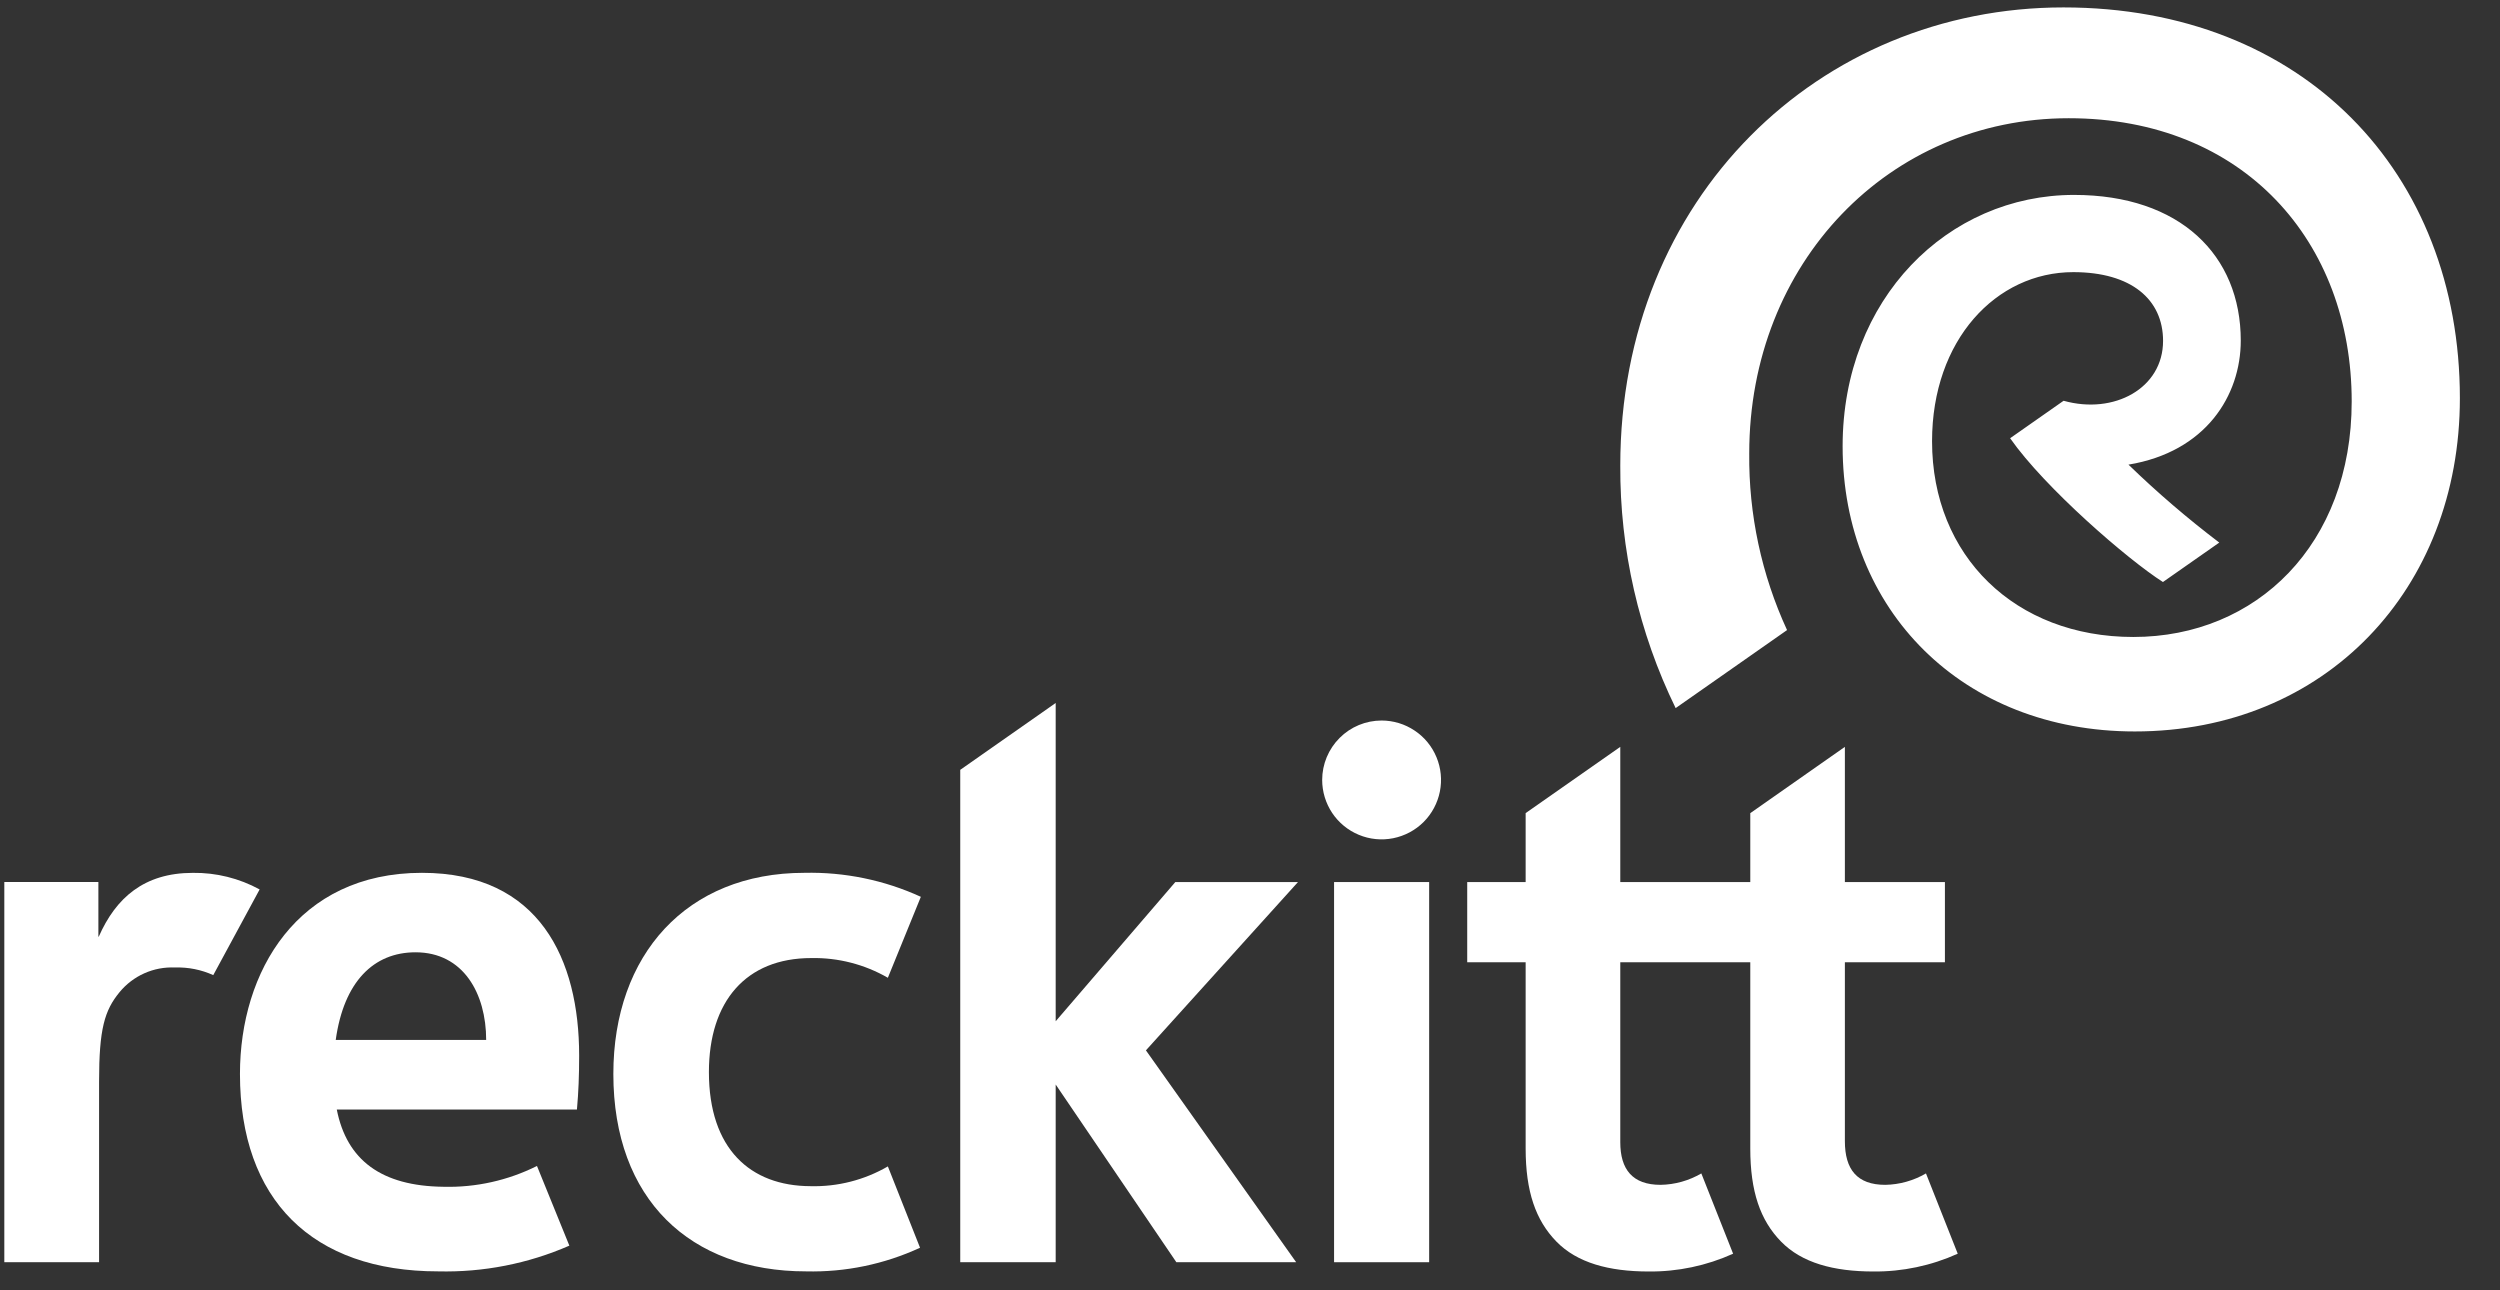 <svg width="62" height="32" viewBox="0 0 62 32" fill="none" xmlns="http://www.w3.org/2000/svg">
<rect x="0" y="0" width="62" height="32" fill="#333333" stroke="none"/>
<g clip-path="url(#clip0_2665_10605)">
<path d="M40.183 11.544C40.183 4.904 45.119 0.184 51.174 0.184C57.122 0.184 61.005 4.279 61.005 9.875C61.005 14.617 57.664 18.14 52.943 18.14C48.669 18.14 45.697 15.13 45.697 11.067C45.697 7.403 48.312 4.834 51.437 4.834C54.064 4.834 55.571 6.329 55.571 8.446C55.571 9.81 54.704 11.206 52.786 11.523C53.497 12.212 54.249 12.857 55.038 13.456C55.038 13.456 53.646 14.431 53.641 14.434C52.776 13.885 50.713 12.101 49.851 10.868L51.177 9.939C52.426 10.289 53.644 9.632 53.644 8.454C53.644 7.426 52.856 6.749 51.418 6.749C49.504 6.749 47.915 8.431 47.915 10.943C47.915 13.794 49.981 15.797 52.906 15.797C55.964 15.797 58.322 13.497 58.322 9.956C58.322 5.998 55.652 2.932 51.304 2.932C46.853 2.932 43.381 6.514 43.381 11.245C43.366 12.757 43.686 14.253 44.319 15.626L41.556 17.561C40.642 15.687 40.172 13.628 40.183 11.544Z" fill="white"/>
<path d="M2.44 23.23H2.449C2.872 22.269 3.572 21.647 4.782 21.647C5.36 21.639 5.931 21.781 6.439 22.058L5.289 24.183C4.991 24.048 4.666 23.983 4.339 23.994C4.078 23.982 3.818 24.031 3.579 24.138C3.341 24.244 3.13 24.405 2.964 24.607C2.592 25.06 2.457 25.517 2.457 26.823V31.303H0.107V21.874H2.44V23.23Z" fill="white"/>
<path fill-rule="evenodd" clip-rule="evenodd" d="M10.866 31.53C7.741 31.53 5.951 29.754 5.951 26.634C5.951 24.094 7.376 21.646 10.464 21.646C13.387 21.646 14.363 23.802 14.363 26.177C14.363 26.672 14.347 27.084 14.308 27.516H8.352C8.6 28.772 9.458 29.415 10.999 29.432C11.802 29.453 12.598 29.275 13.317 28.916L14.12 30.892C13.095 31.34 11.984 31.557 10.866 31.53ZM12.057 25.791C12.057 24.64 11.491 23.617 10.305 23.617C9.267 23.617 8.527 24.345 8.326 25.791H12.057Z" fill="white"/>
<path d="M43.407 21.875V20.166L45.753 18.522V21.875H48.234V23.865H45.753V28.301C45.753 29.002 46.055 29.384 46.754 29.384C47.109 29.378 47.457 29.28 47.764 29.101L48.552 31.092C47.894 31.389 47.18 31.54 46.459 31.533C45.473 31.533 44.682 31.318 44.169 30.79C43.654 30.262 43.407 29.549 43.407 28.482V23.865H40.183V28.326C40.183 29.002 40.485 29.384 41.183 29.384C41.539 29.378 41.886 29.28 42.193 29.101L42.981 31.092C42.324 31.389 41.609 31.54 40.888 31.533C39.902 31.533 39.111 31.318 38.598 30.79C38.084 30.262 37.836 29.549 37.836 28.482V23.865H36.387V21.875H37.836V20.165L40.183 18.522V21.875H43.407Z" fill="white"/>
<path d="M35.443 31.303H33.085V21.875H35.443V31.303Z" fill="white"/>
<path d="M33.038 20.161C32.877 19.919 32.79 19.634 32.79 19.343C32.79 18.952 32.946 18.577 33.222 18.301C33.498 18.024 33.873 17.869 34.264 17.869C34.555 17.869 34.84 17.956 35.082 18.118C35.325 18.279 35.514 18.51 35.625 18.779C35.737 19.048 35.766 19.344 35.709 19.63C35.652 19.916 35.512 20.179 35.306 20.385C35.1 20.591 34.837 20.731 34.551 20.788C34.265 20.845 33.969 20.816 33.7 20.704C33.431 20.593 33.2 20.404 33.038 20.161Z" fill="white"/>
<path d="M23.814 31.302V19.092L26.181 17.434V25.327L29.148 21.875H32.19L28.419 26.049L32.144 31.302H29.173L26.181 26.896V31.302H23.814Z" fill="white"/>
<path d="M19.989 31.53C20.964 31.554 21.931 31.353 22.817 30.944L22.019 28.927C21.436 29.265 20.771 29.435 20.098 29.417C18.608 29.412 17.581 28.492 17.581 26.588C17.581 24.832 18.502 23.76 20.119 23.76C20.785 23.747 21.442 23.916 22.019 24.249L22.837 22.241C21.931 21.826 20.943 21.623 19.947 21.646C17.03 21.646 15.211 23.674 15.211 26.634C15.211 29.747 17.119 31.53 19.989 31.53Z" fill="white"/>
</g>
<defs>
<clipPath id="clip0_2665_10605">
<rect width="61.217" height="32" fill="white"/>
</clipPath>
</defs>
</svg>
